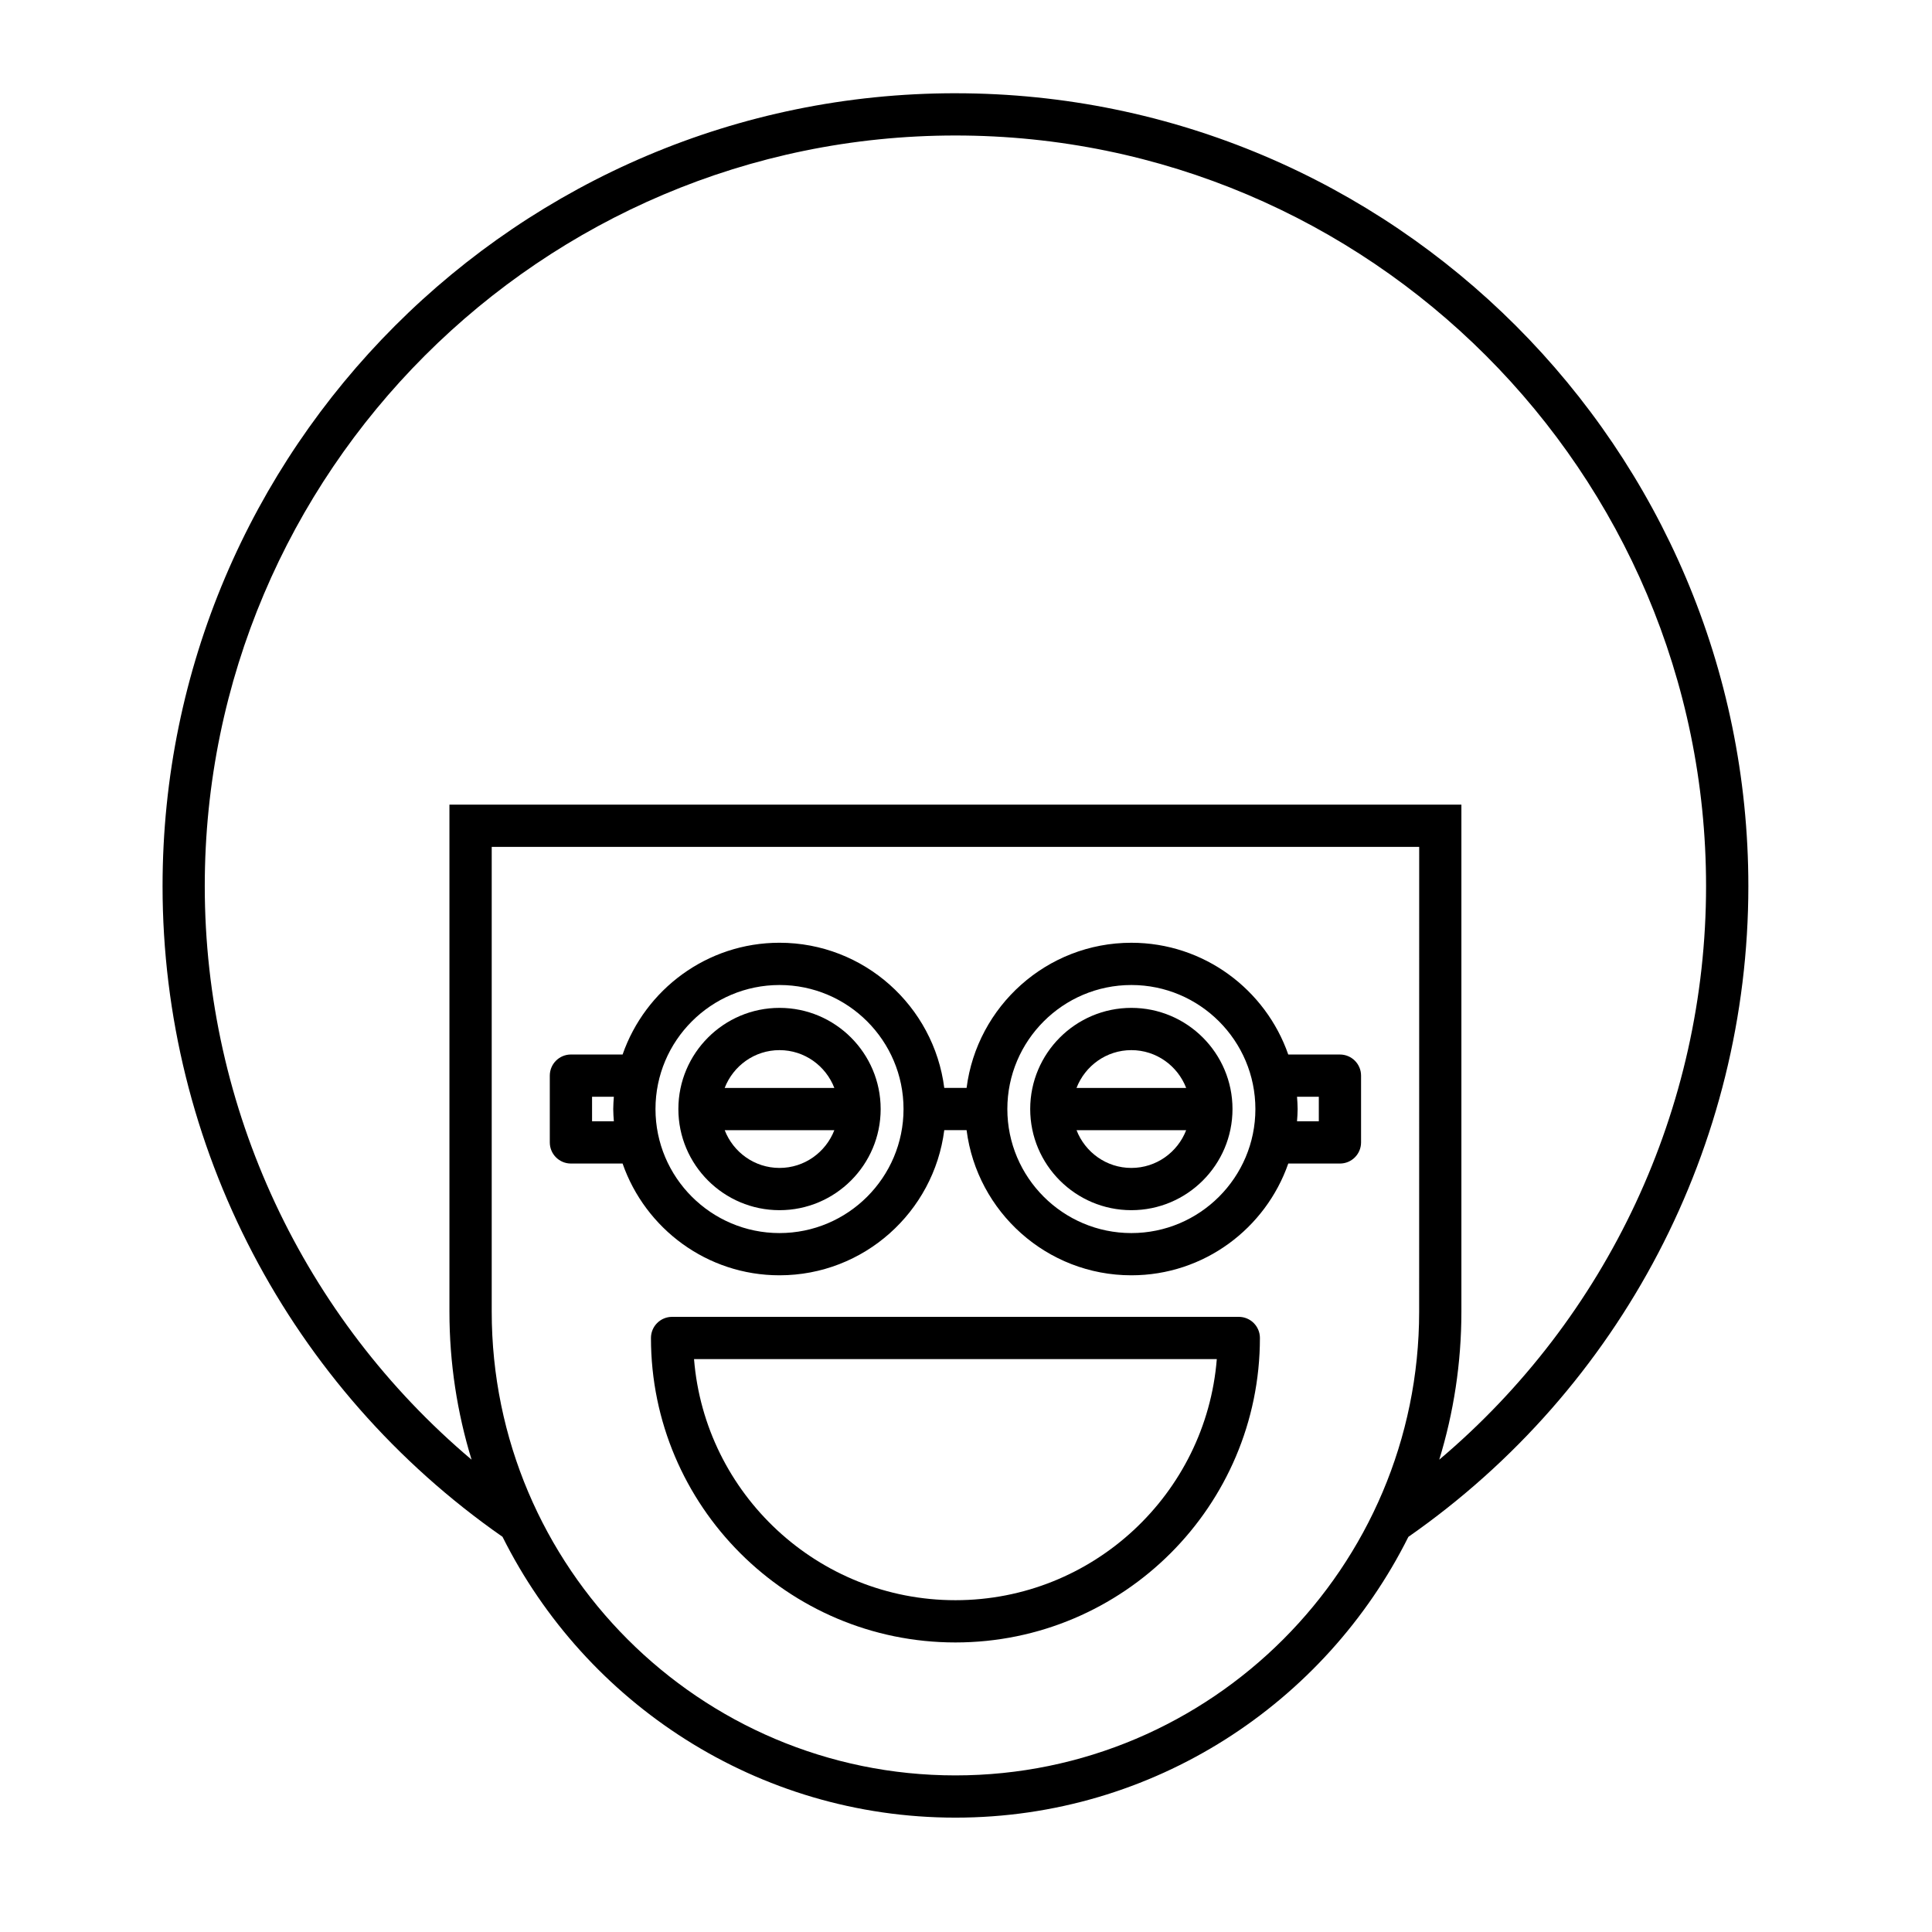 <?xml version="1.0" encoding="UTF-8"?>
<!-- Uploaded to: ICON Repo, www.svgrepo.com, Generator: ICON Repo Mixer Tools -->
<svg fill="#000000" width="800px" height="800px" version="1.1" viewBox="144 144 512 512" xmlns="http://www.w3.org/2000/svg">
 <g>
  <path d="m397.2 168.71c-115.86 0-210.12 94.262-210.12 210.13 0 68.77 33.664 133.09 90.094 172.43 21.996 44.066 67.523 74.422 120.03 74.422 52.504 0 98.027-30.352 120.03-74.41 56.43-39.355 90.098-103.67 90.098-172.44 0-115.87-94.262-210.13-210.12-210.13zm122.89 322.89c0 67.766-55.129 122.9-122.89 122.9s-122.89-55.133-122.89-122.9v-123.16h245.79zm5.328 39.23c3.805-12.414 5.867-25.586 5.867-39.23v-134.36h-268.18v134.36c0 13.645 2.062 26.812 5.867 39.227-44.559-37.625-70.707-93.062-70.707-151.99 0-109.7 89.242-198.93 198.93-198.93s198.93 89.238 198.93 198.93c0 58.922-26.148 114.36-70.707 151.99z"/>
  <path d="m472.29 492.98h-150.18c-3.09 0-5.598 2.504-5.598 5.598 0 44.492 36.199 80.688 80.688 80.688 44.492 0 80.691-36.195 80.691-80.688 0-3.094-2.508-5.598-5.598-5.598zm-75.094 75.09c-36.434 0-66.41-28.188-69.27-63.895h138.54c-2.856 35.707-32.832 63.895-69.27 63.895z"/>
  <path d="m350.58 464.71c14.781 0 26.805-12.02 26.805-26.805 0-14.781-12.023-26.809-26.805-26.809s-26.805 12.027-26.805 26.809c-0.004 14.785 12.023 26.805 26.805 26.805zm0-11.195c-6.629 0-12.27-4.172-14.527-10.008h29.055c-2.262 5.84-7.898 10.008-14.527 10.008zm0-31.219c6.629 0 12.27 4.172 14.527 10.016h-29.059c2.262-5.844 7.898-10.016 14.531-10.016z"/>
  <path d="m443.82 464.71c14.781 0 26.805-12.02 26.805-26.805 0-14.781-12.023-26.809-26.805-26.809s-26.805 12.027-26.805 26.809c0 14.785 12.023 26.805 26.805 26.805zm0-11.195c-6.629 0-12.27-4.172-14.527-10.008h29.055c-2.258 5.84-7.898 10.008-14.527 10.008zm0-31.219c6.629 0 12.27 4.172 14.527 10.016h-29.059c2.262-5.844 7.902-10.016 14.531-10.016z"/>
  <path d="m295.3 452.35h13.691c6 17.211 22.348 29.617 41.582 29.617 22.395 0 40.902-16.809 43.668-38.465h5.914c2.766 21.656 21.273 38.465 43.668 38.465 19.234 0 35.582-12.406 41.582-29.617h13.691c3.09 0 5.598-2.504 5.598-5.598v-17.695c0-3.094-2.508-5.598-5.598-5.598h-13.695c-6-17.215-22.348-29.617-41.578-29.617-22.395 0-40.902 16.809-43.668 38.469l-5.914-0.004c-2.766-21.66-21.273-38.469-43.668-38.469-19.23 0-35.582 12.406-41.578 29.617h-13.695c-3.09 0-5.598 2.504-5.598 5.598v17.695c0 3.098 2.504 5.602 5.598 5.602zm198.2-17.695v6.5h-5.777c0.078-1.078 0.164-2.152 0.164-3.246 0-1.098-0.086-2.176-0.164-3.254zm-49.676-29.617c18.121 0 32.867 14.742 32.867 32.871 0 18.121-14.742 32.867-32.867 32.867s-32.867-14.742-32.867-32.867c0-18.129 14.742-32.871 32.867-32.871zm-93.246 0c18.125 0 32.867 14.742 32.867 32.871 0 18.121-14.742 32.867-32.867 32.867-18.121 0-32.867-14.742-32.867-32.867 0-18.129 14.742-32.871 32.867-32.871zm-49.676 29.617h5.777c-0.078 1.078-0.164 2.156-0.164 3.254s0.086 2.172 0.164 3.246h-5.777z"/>
 </g>
</svg>
